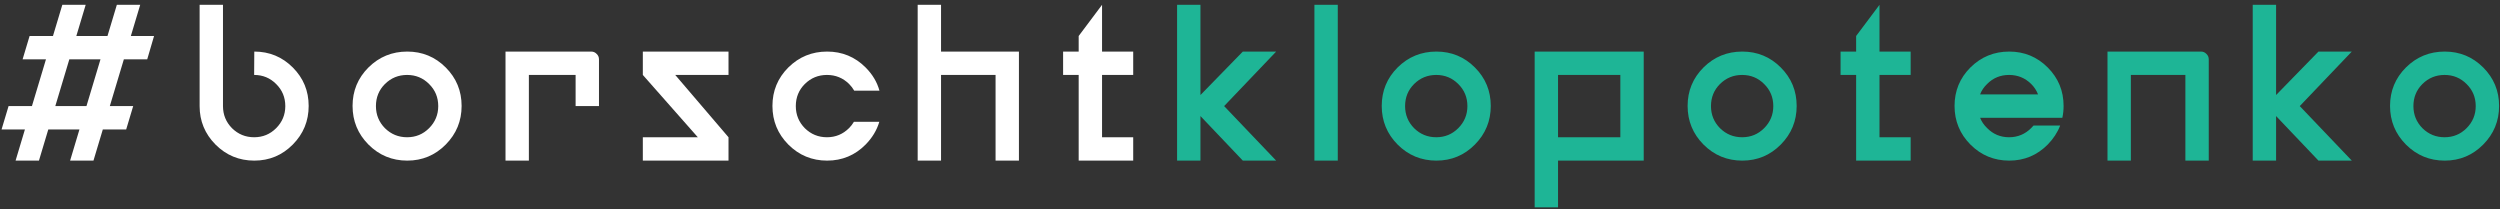 <svg width="358" height="30" viewBox="0 0 358 30" fill="none" xmlns="http://www.w3.org/2000/svg">
<rect x="0" y="0" width="358" height="30" fill="#333333" stroke="none"/>
<path d="M4.573 15.192L6.581 8.5H3.235L4.238 5.154H7.585L8.923 0.692H12.269L10.931 5.154H15.392L16.731 0.692H20.077L18.738 5.154H22.062L21.081 8.5H17.735L15.727 15.192H19.073L18.069 18.538H14.723L13.385 23H10.039L11.377 18.538H6.915L5.577 23H2.231L3.569 18.538H0.223L1.227 15.192H4.573ZM9.927 8.5L7.919 15.192H12.381L14.389 8.5H9.927ZM28.585 15.192V0.692H31.931V15.192C31.931 16.427 32.363 17.483 33.225 18.36C34.103 19.223 35.159 19.654 36.393 19.654C37.627 19.654 38.676 19.223 39.538 18.36C40.416 17.483 40.855 16.427 40.855 15.192C40.855 13.943 40.416 12.887 39.538 12.025C38.676 11.162 37.627 10.731 36.393 10.731L36.415 7.385C38.572 7.385 40.408 8.143 41.925 9.66C43.442 11.177 44.201 13.014 44.201 15.17C44.201 17.326 43.442 19.171 41.925 20.702C40.408 22.234 38.572 23 36.415 23C34.244 23 32.393 22.234 30.861 20.702C29.344 19.171 28.585 17.334 28.585 15.192ZM58.317 23C56.146 23 54.294 22.234 52.763 20.702C51.246 19.171 50.487 17.326 50.487 15.17C50.487 13.014 51.246 11.177 52.763 9.66C54.294 8.143 56.146 7.385 58.317 7.385C60.474 7.385 62.31 8.143 63.827 9.66C65.344 11.177 66.103 13.014 66.103 15.17C66.103 17.326 65.344 19.171 63.827 20.702C62.31 22.234 60.474 23 58.317 23ZM58.295 19.654C59.529 19.654 60.578 19.223 61.44 18.36C62.318 17.483 62.756 16.427 62.756 15.192C62.756 13.943 62.318 12.887 61.44 12.025C60.578 11.162 59.529 10.731 58.295 10.731C57.06 10.731 56.005 11.162 55.127 12.025C54.265 12.887 53.833 13.943 53.833 15.192C53.833 16.427 54.265 17.483 55.127 18.36C56.005 19.223 57.06 19.654 58.295 19.654ZM75.735 10.731V23H72.389V7.385H84.658C84.971 7.385 85.231 7.496 85.439 7.719C85.662 7.927 85.774 8.188 85.774 8.5V15.192H82.427V10.731H75.735ZM104.323 19.654V23H92.053V19.654H99.928L92.053 10.731V7.385H104.323V10.731H96.694L104.323 19.654ZM122.28 17.445H125.917C125.56 18.65 124.905 19.736 123.953 20.702C122.437 22.234 120.6 23 118.443 23C116.272 23 114.421 22.234 112.889 20.702C111.372 19.171 110.613 17.326 110.613 15.17C110.613 13.014 111.372 11.177 112.889 9.66C114.421 8.143 116.272 7.385 118.443 7.385C120.6 7.385 122.437 8.143 123.953 9.66C124.935 10.642 125.597 11.749 125.939 12.984H122.325C122.132 12.642 121.886 12.322 121.589 12.025C120.711 11.162 119.656 10.731 118.421 10.731C117.187 10.731 116.131 11.162 115.253 12.025C114.391 12.887 113.96 13.943 113.96 15.192C113.96 16.427 114.391 17.483 115.253 18.36C116.131 19.223 117.187 19.654 118.421 19.654C119.656 19.654 120.711 19.215 121.589 18.338C121.857 18.07 122.087 17.773 122.28 17.445ZM131.411 0.692H134.757V7.385H145.911V23H142.565V10.731H134.757V23H131.411V0.692ZM157.813 10.731V19.654H162.275V23H154.467V10.731H152.236V7.385H154.467V5.154L157.813 0.692V7.385H162.275V10.731H157.813Z" fill="white"/>
<path d="M171.905 16.62V23H168.559V0.692H171.905V13.608L177.973 7.385H182.747L175.296 15.192L182.747 23H177.973L171.905 16.62ZM188.224 23V0.692H191.57V23H188.224ZM205.693 23C203.521 23 201.67 22.234 200.138 20.702C198.621 19.171 197.863 17.326 197.863 15.17C197.863 13.014 198.621 11.177 200.138 9.66C201.67 8.143 203.521 7.385 205.693 7.385C207.849 7.385 209.686 8.143 211.203 9.66C212.72 11.177 213.478 13.014 213.478 15.17C213.478 17.326 212.72 19.171 211.203 20.702C209.686 22.234 207.849 23 205.693 23ZM205.67 19.654C206.905 19.654 207.953 19.223 208.816 18.36C209.693 17.483 210.132 16.427 210.132 15.192C210.132 13.943 209.693 12.887 208.816 12.025C207.953 11.162 206.905 10.731 205.67 10.731C204.436 10.731 203.38 11.162 202.503 12.025C201.64 12.887 201.209 13.943 201.209 15.192C201.209 16.427 201.64 17.483 202.503 18.36C203.38 19.223 204.436 19.654 205.67 19.654ZM235.38 23H223.111V29.692H219.764V7.385H235.38V23ZM223.111 10.731V19.654H232.034V10.731H223.111ZM249.496 23C247.325 23 245.473 22.234 243.942 20.702C242.425 19.171 241.666 17.326 241.666 15.17C241.666 13.014 242.425 11.177 243.942 9.66C245.473 8.143 247.325 7.385 249.496 7.385C251.653 7.385 253.489 8.143 255.006 9.66C256.523 11.177 257.282 13.014 257.282 15.17C257.282 17.326 256.523 19.171 255.006 20.702C253.489 22.234 251.653 23 249.496 23ZM249.474 19.654C250.708 19.654 251.757 19.223 252.619 18.36C253.497 17.483 253.936 16.427 253.936 15.192C253.936 13.943 253.497 12.887 252.619 12.025C251.757 11.162 250.708 10.731 249.474 10.731C248.24 10.731 247.184 11.162 246.306 12.025C245.444 12.887 245.012 13.943 245.012 15.192C245.012 16.427 245.444 17.483 246.306 18.36C247.184 19.223 248.24 19.654 249.474 19.654ZM269.145 10.731V19.654H273.607V23H265.799V10.731H263.568V7.385H265.799V5.154L269.145 0.692V7.385H273.607V10.731H269.145ZM291.848 13.519C291.639 12.969 291.312 12.471 290.866 12.025C289.989 11.162 288.933 10.731 287.698 10.731C286.464 10.731 285.416 11.162 284.553 12.025C284.092 12.471 283.757 12.969 283.549 13.519H291.848ZM295.015 17.981C294.629 18.977 294.034 19.884 293.231 20.702C291.714 22.234 289.877 23 287.721 23C285.549 23 283.698 22.234 282.166 20.702C280.649 19.171 279.891 17.326 279.891 15.17C279.891 13.014 280.649 11.177 282.166 9.66C283.698 8.143 285.549 7.385 287.721 7.385C289.877 7.385 291.714 8.143 293.231 9.66C294.748 11.177 295.506 13.014 295.506 15.17C295.506 15.765 295.447 16.33 295.328 16.865H283.549C283.757 17.401 284.092 17.892 284.553 18.338C285.416 19.215 286.464 19.654 287.698 19.654C288.933 19.654 289.989 19.215 290.866 18.338C290.985 18.219 291.097 18.1 291.201 17.981H295.015ZM305.139 10.731V23H301.793V7.385H315.177C315.489 7.385 315.75 7.496 315.958 7.719C316.181 7.927 316.293 8.188 316.293 8.5V23H312.946V10.731H305.139ZM325.936 16.62V23H322.59V0.692H325.936V13.608L332.004 7.385H336.778L329.327 15.192L336.778 23H332.004L325.936 16.62ZM350.084 23C347.913 23 346.062 22.234 344.53 20.702C343.013 19.171 342.254 17.326 342.254 15.17C342.254 13.014 343.013 11.177 344.53 9.66C346.062 8.143 347.913 7.385 350.084 7.385C352.241 7.385 354.077 8.143 355.594 9.66C357.111 11.177 357.87 13.014 357.87 15.17C357.87 17.326 357.111 19.171 355.594 20.702C354.077 22.234 352.241 23 350.084 23ZM350.062 19.654C351.296 19.654 352.345 19.223 353.207 18.36C354.085 17.483 354.524 16.427 354.524 15.192C354.524 13.943 354.085 12.887 353.207 12.025C352.345 11.162 351.296 10.731 350.062 10.731C348.828 10.731 347.772 11.162 346.894 12.025C346.032 12.887 345.601 13.943 345.601 15.192C345.601 16.427 346.032 17.483 346.894 18.36C347.772 19.223 348.828 19.654 350.062 19.654Z" fill="#1EB596"/>
</svg>
